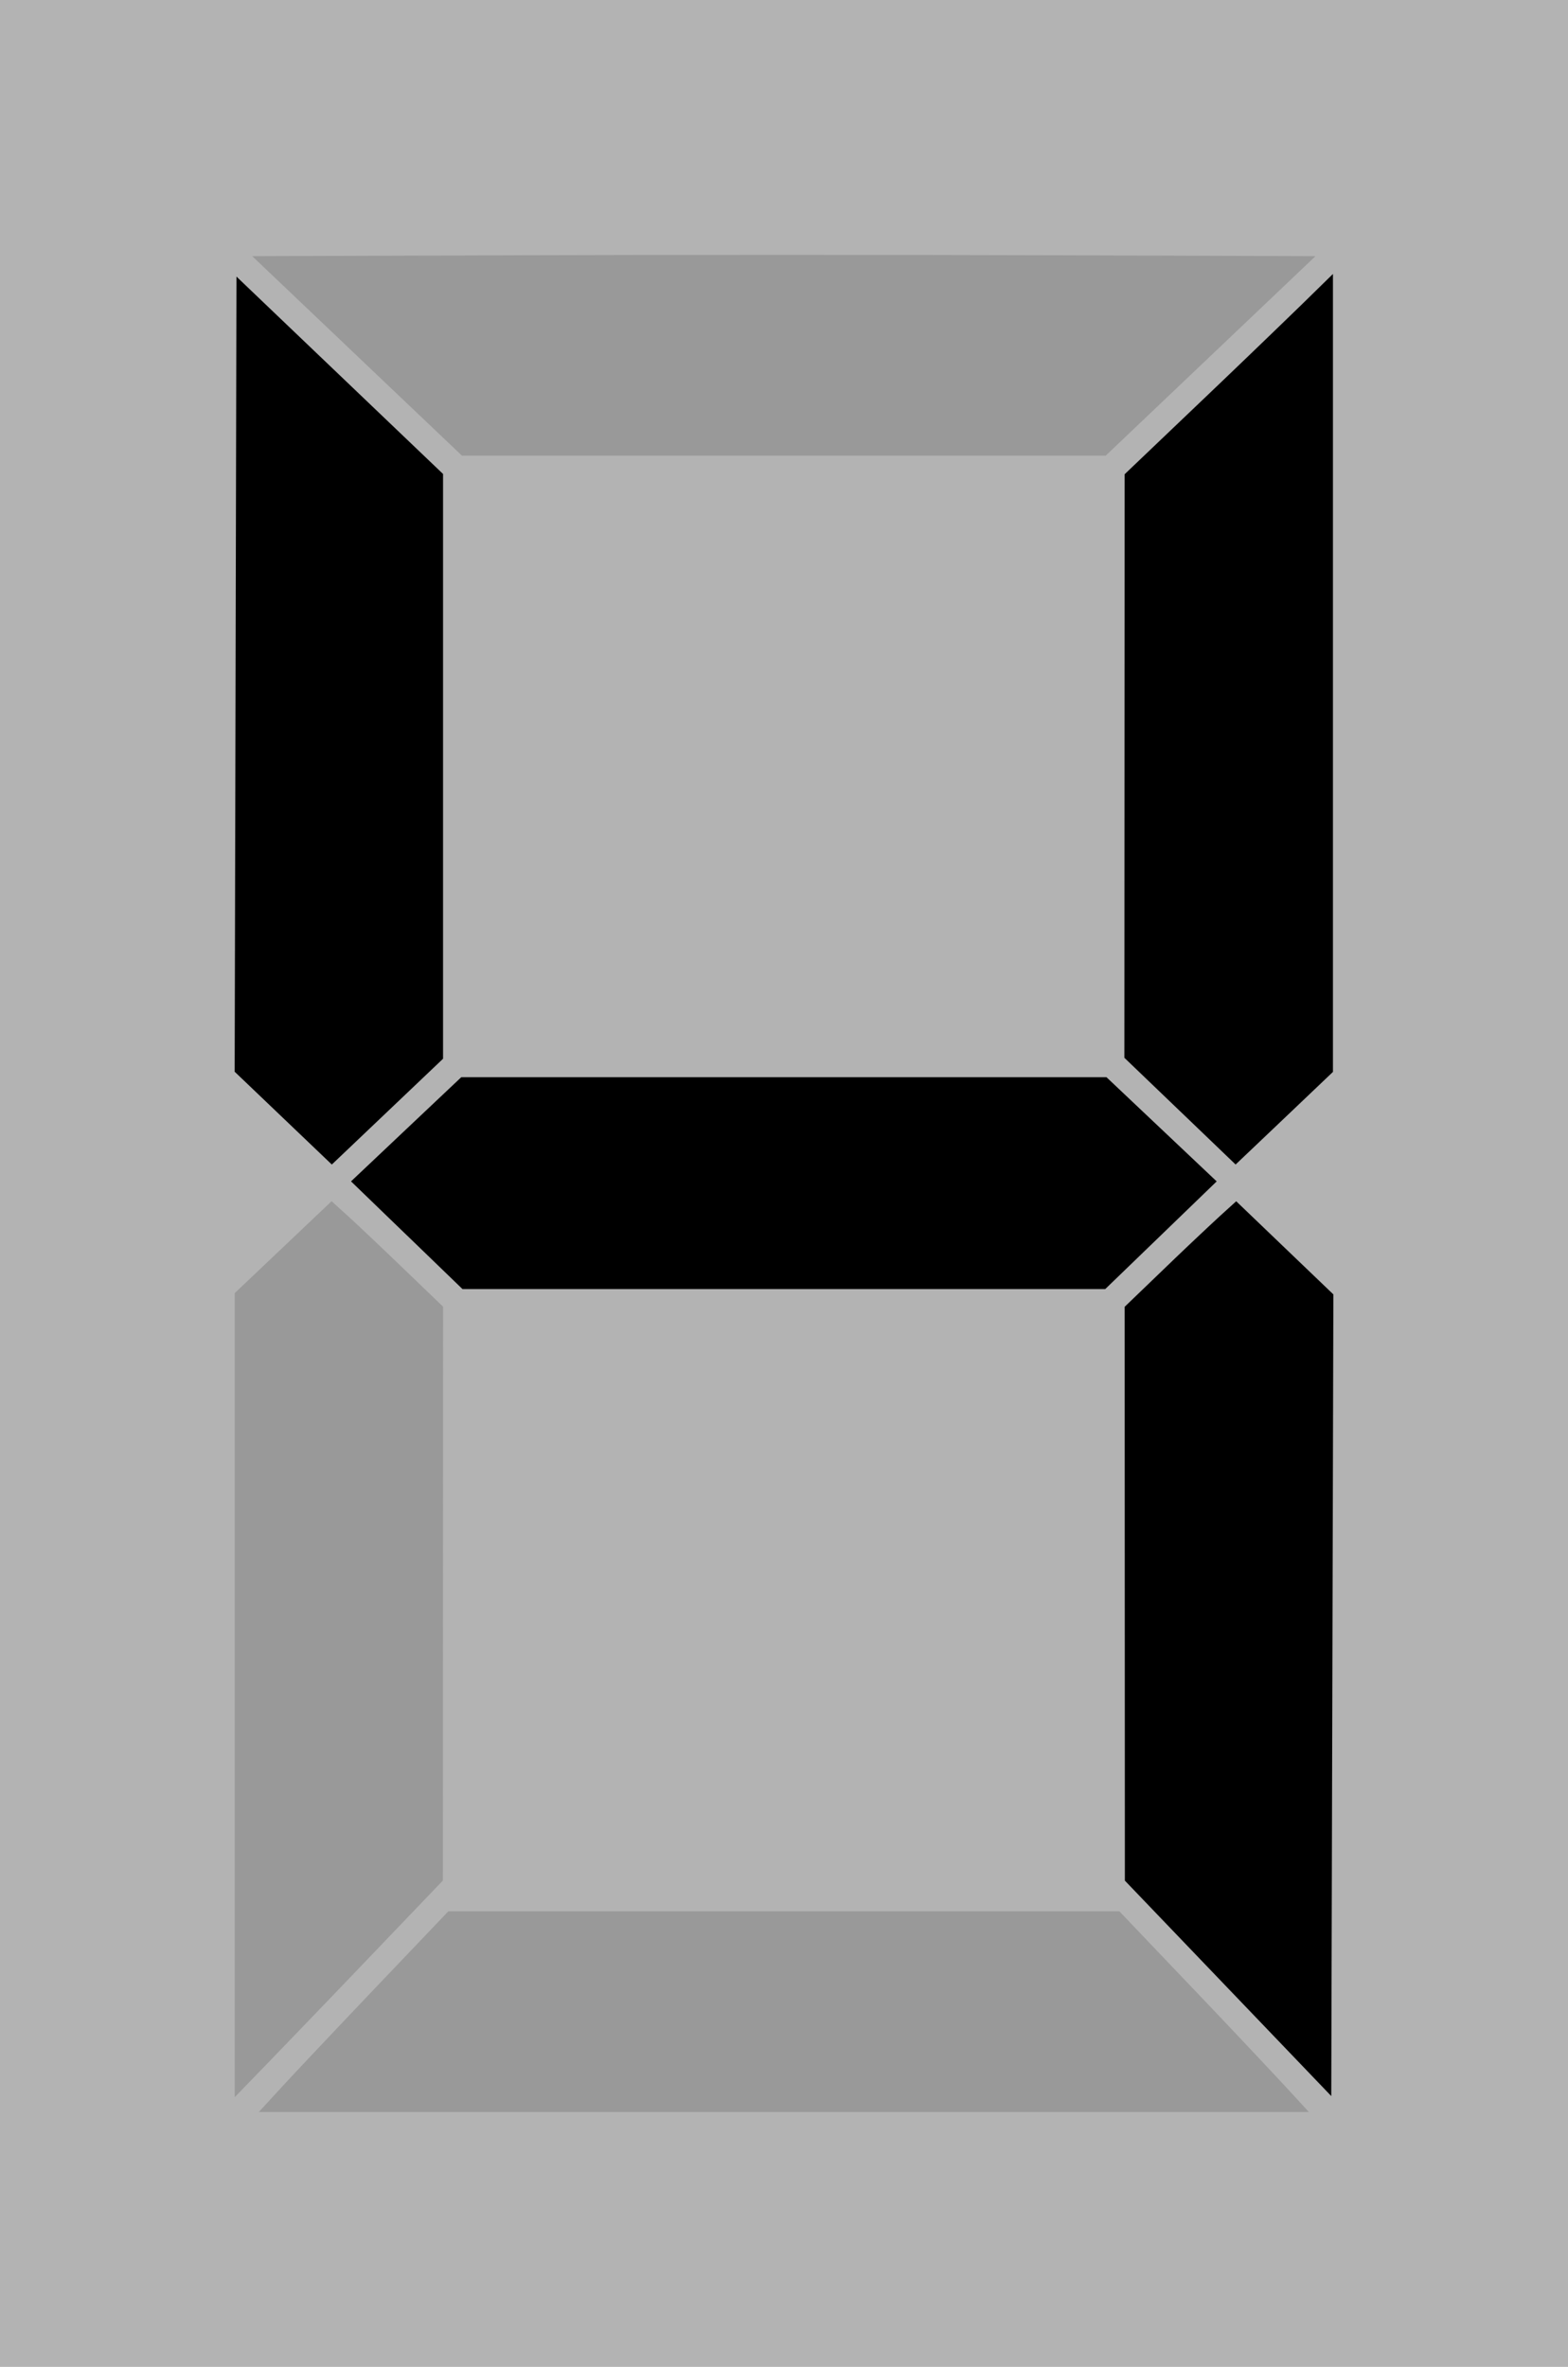 <svg xmlns="http://www.w3.org/2000/svg" viewBox="0 0 75.991 114.71" version="1.0"><g transform="translate(-46.883 -35.635)"><rect ry="0" height="114.71" width="75.991" y="35.635" x="46.883" fill-rule="evenodd" fill="#b3b3b3"/><path d="M60.597 136.72c.643-.7 2.71-2.888 4.592-4.864l3.423-3.591h32.518l3.423 3.591a558.986 558.986 0 014.592 4.864l1.17 1.272H59.427l1.17-1.272zM58.258 117.79V98.306l2.347-2.227 2.348-2.228.776.704c.427.386 1.642 1.537 2.701 2.556l1.926 1.852-.005 13.905-.004 13.905-3.275 3.423a1572.128 1572.128 0 01-5.044 5.251l-1.77 1.828v-19.484z" fill="#999"/><path d="M106.4 132l-5.002-5.221-.005-13.905-.005-13.905 1.926-1.853a180.84 180.84 0 012.703-2.557l.777-.705 2.354 2.257 2.355 2.257-.051 19.426-.051 19.426-5.002-5.221zM66.596 95.5l-2.701-2.61 2.67-2.524 2.672-2.524h31.27l2.67 2.524 2.671 2.525-2.7 2.609-2.702 2.61H69.298l-2.7-2.61zM60.61 89.825l-2.354-2.249.044-19.268.043-19.268 5.006 4.783 5.006 4.783v28.34L65.66 89.51l-2.696 2.564-2.354-2.249zM104.07 89.487l-2.696-2.587.006-14.14.006-14.14 3.465-3.306a776.698 776.698 0 005.05-4.854l1.582-1.548v38.672l-2.358 2.245-2.36 2.244-2.695-2.587z"/><path d="M64.19 52.885l-5.084-4.835 12.826-.044c7.054-.024 18.649-.024 25.765 0l12.939.044-5.084 4.835-5.085 4.835H69.273l-5.084-4.835z" fill="#999"/></g></svg>